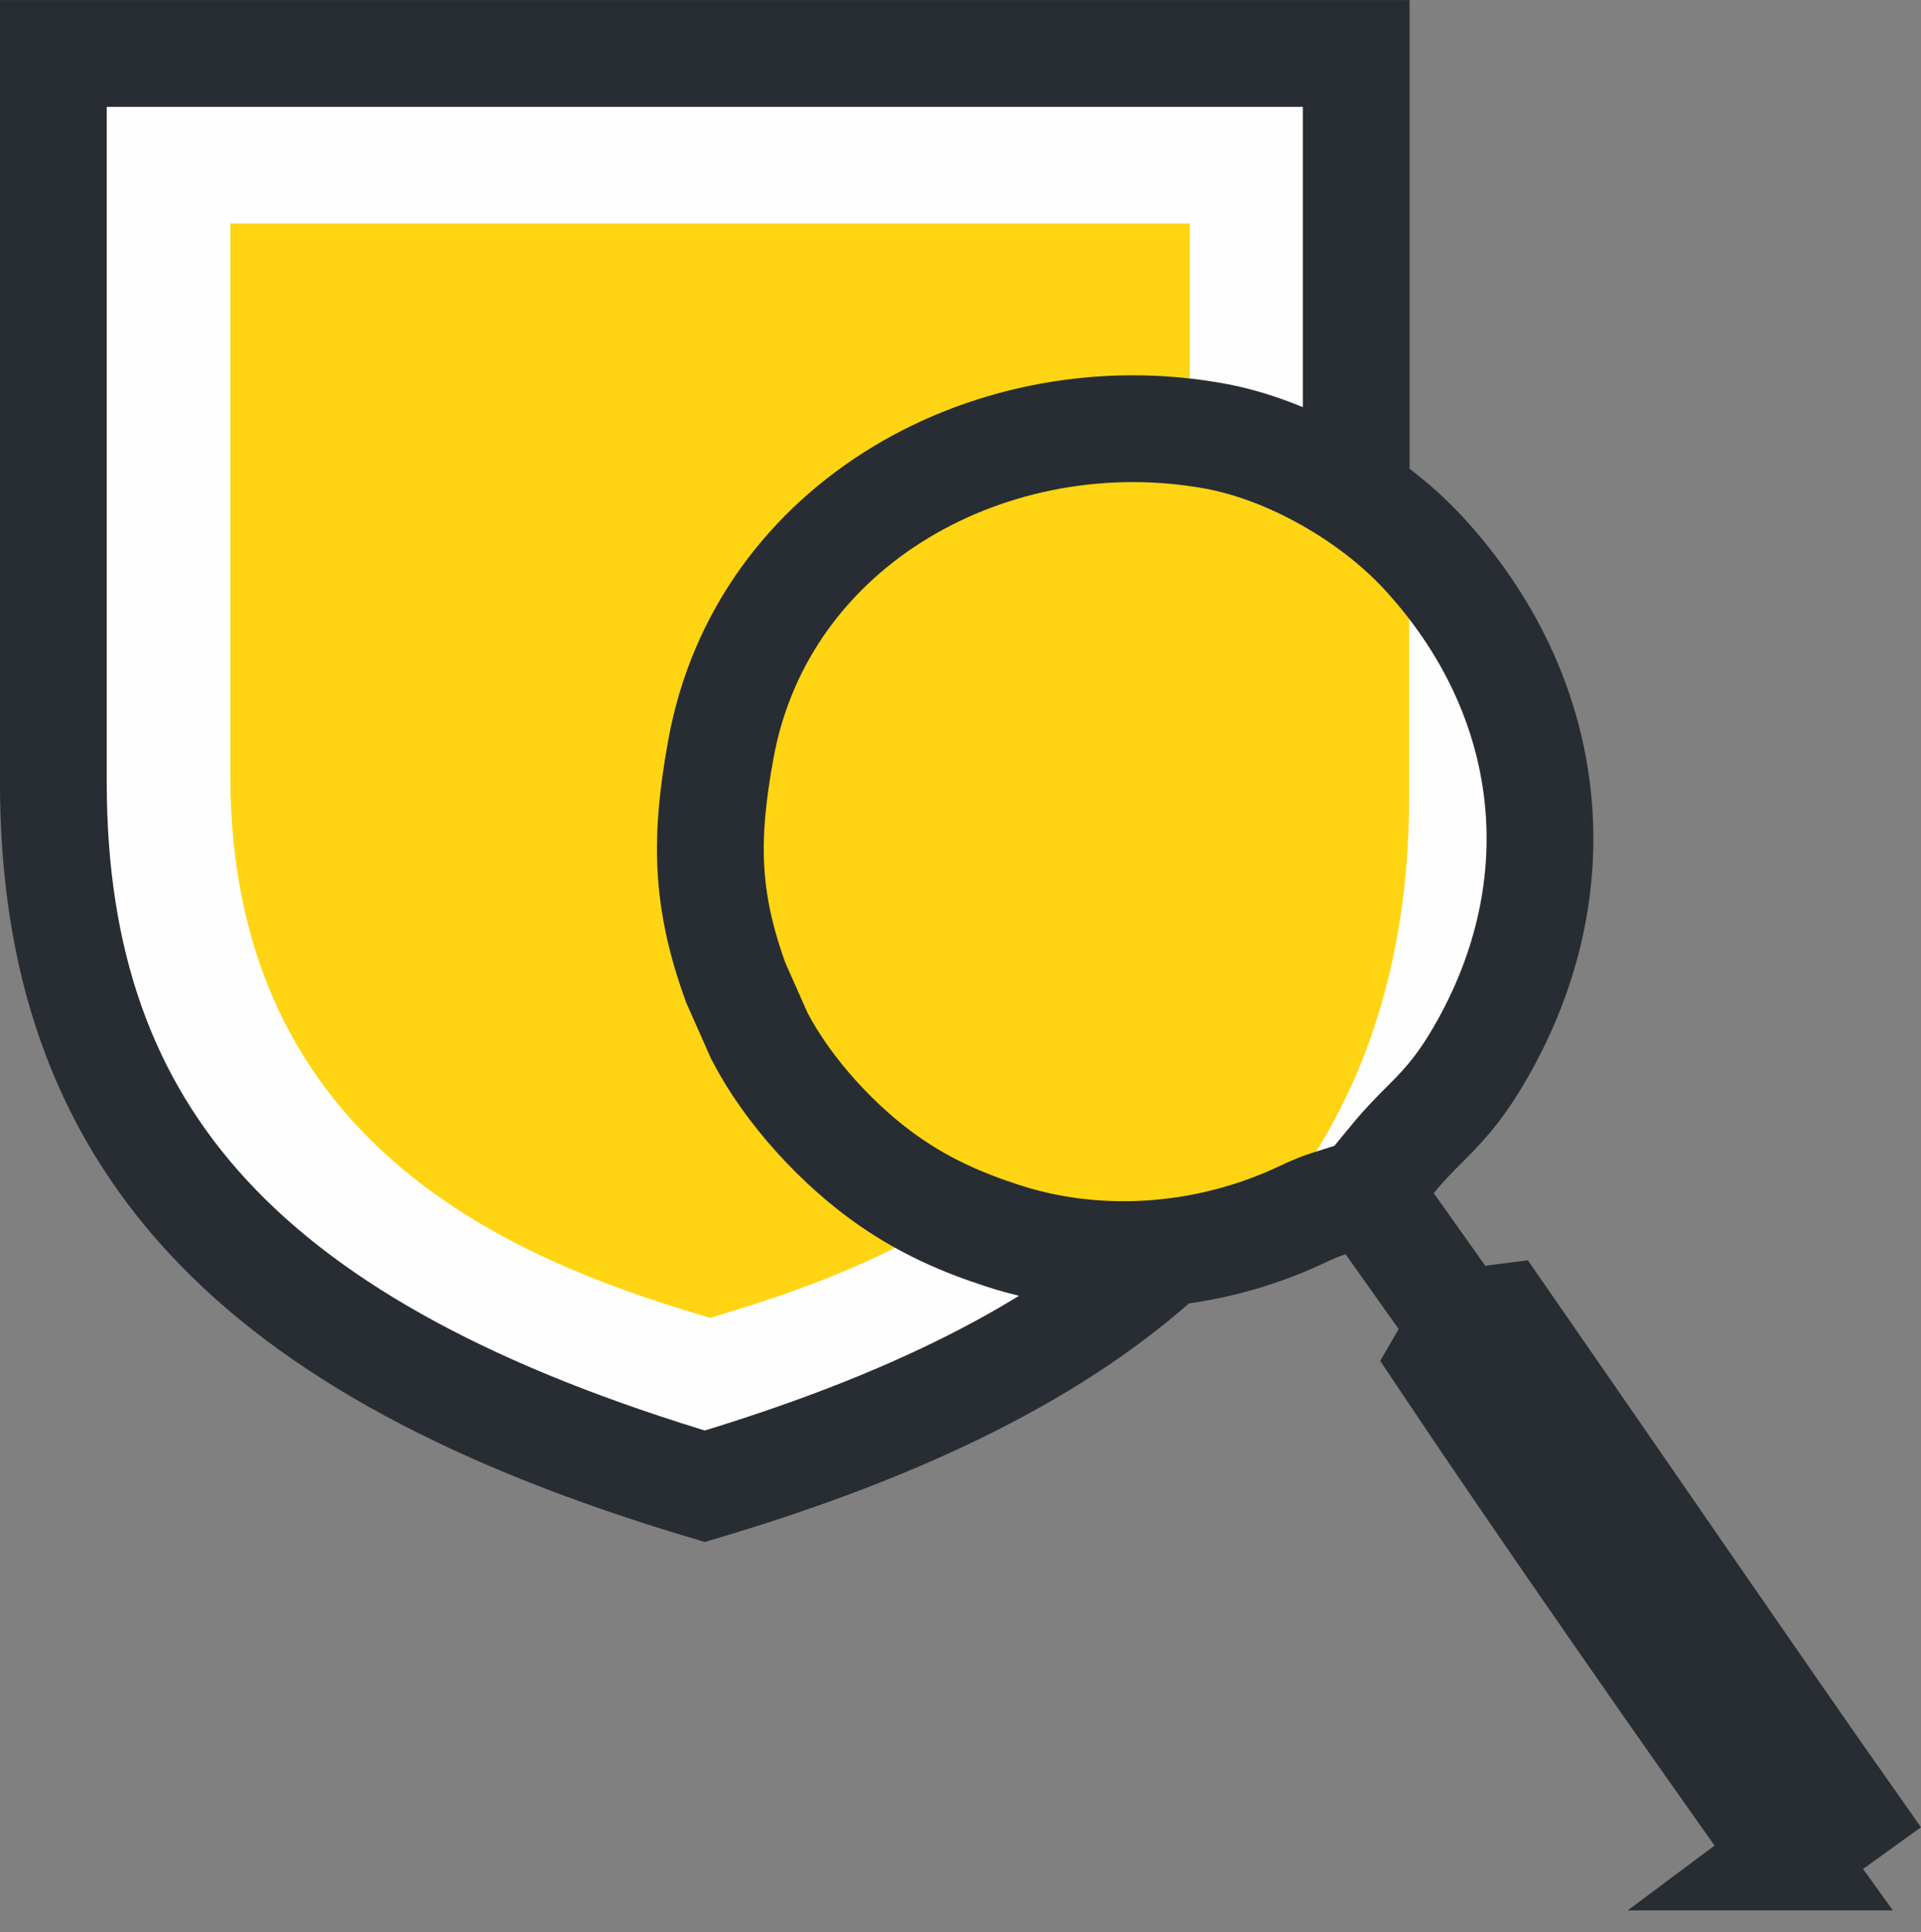 <?xml version="1.0" encoding="UTF-8"?>
<svg xmlns="http://www.w3.org/2000/svg" xmlns:xlink="http://www.w3.org/1999/xlink" xml:space="preserve" width="17.772mm" height="17.874mm" version="1.1" style="shape-rendering:geometricPrecision; text-rendering:geometricPrecision; image-rendering:optimizeQuality; fill-rule:evenodd; clip-rule:evenodd" viewBox="0 0 24.306 24.445">
 <rect x="0" y="0" width="24.306" height="24.445" fill="#808080" stroke="none"/>
 <defs>
  <style type="text/css">
   
    .str0 {stroke:#282D33;stroke-width:1.351;stroke-miterlimit:22.926}
    .fil2 {fill:none}
    .fil0 {fill:#FEFEFE}
    .fil1 {fill:#FFD412}
   
  </style>
 </defs>
 <g id="Ebene_x0020_1">
  <path class="fil0" d="M17.064 6.203l0 0 -0 -5.601 -16.485 0 0 9.218c0,4.512 2.469,7.184 8.243,8.909 2.494,-0.745 4.371,-1.667 5.698,-2.837 2.762,-0.107 4.968,-2.414 4.968,-5.243 0,-1.874 -0.968,-3.519 -2.425,-4.447z"></path>
  <path id="Pfad_640" class="fil1" d="M8.651 16.571c-2.463,-0.76 -5.737,-2.288 -5.737,-6.765l0 -6.979 12.139 0 0 6.979c0,4.477 -3.274,6.005 -5.737,6.765l-0.332 0.102 -0.332 -0.102z"></path>
  <path class="fil1" d="M17.83 6.862l0 3.206c0,2.645 -0.912,4.497 -2.219,5.821 -0.217,0.029 -0.439,0.044 -0.664,0.044 -2.758,0 -4.994,-2.236 -4.994,-4.994 0,-2.758 2.236,-4.994 4.994,-4.994 1.074,0 2.069,0.339 2.883,0.916z"></path>
  <path id="Pfad_639" class="fil2 str0" d="M22.627 23.493c0.277,-0.207 0.482,-0.345 0.742,-0.533 -0.964,-1.368 -2.93,-4.235 -4.36,-6.296 -0.139,0.017 -0.355,0.083 -0.5,0.116l-1.218 -1.716 0.345 -0.419c0.13,-0.158 0.269,-0.3 0.414,-0.444 0.289,-0.286 0.467,-0.515 0.674,-0.871 1.236,-2.129 0.944,-4.533 -0.712,-6.332 -0.653,-0.709 -1.693,-1.309 -2.646,-1.482 -2.77,-0.503 -5.72,1.073 -6.245,3.962 -0.203,1.117 -0.198,1.889 0.188,2.953l0.3 0.676c0.361,0.698 1.014,1.407 1.66,1.85 0.452,0.31 0.897,0.507 1.417,0.676 1.18,0.385 2.49,0.295 3.626,-0.195 0.165,-0.071 0.311,-0.151 0.485,-0.206l0.494 -0.157 1.222 1.721c-0.079,0.129 -0.183,0.27 -0.255,0.395 1.102,1.652 3.308,4.83 4.371,6.302zm-5.467 -17.216l-0 -5.601 -16.485 0 0 9.218c0,4.512 2.469,7.184 8.243,8.909 2.581,-0.771 4.501,-1.732 5.835,-2.96"></path>
 </g>
</svg>
